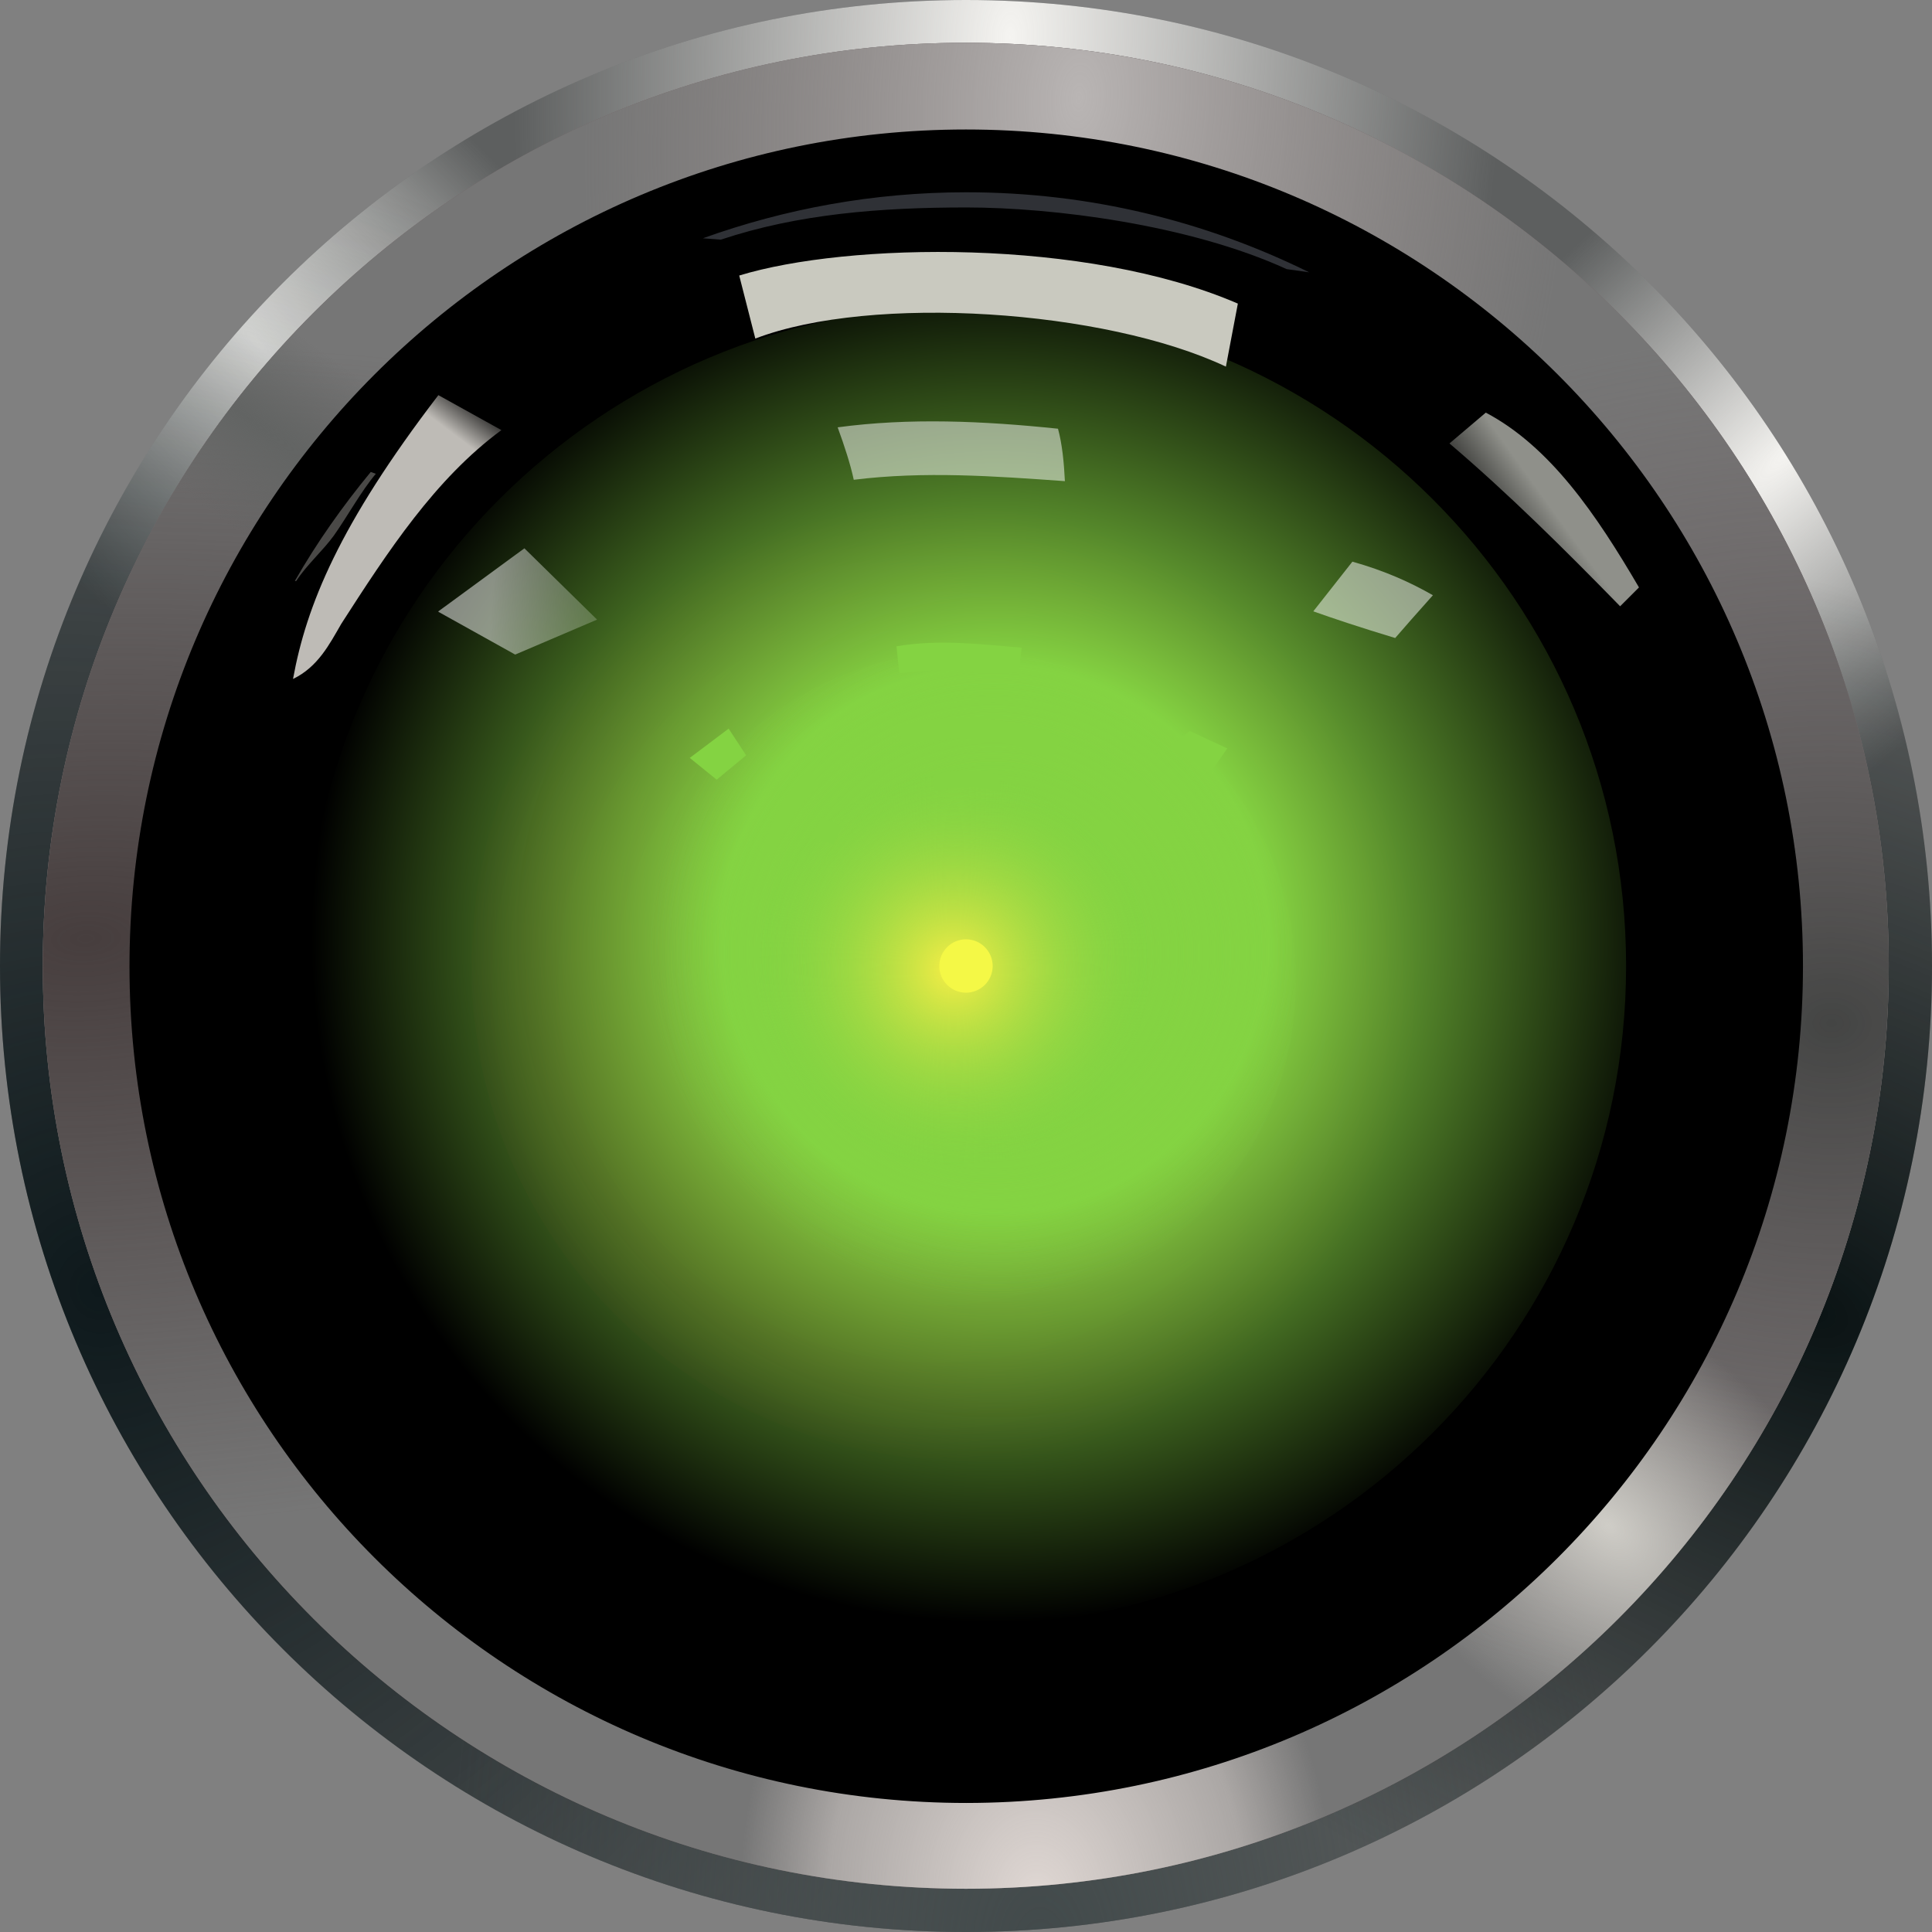 <?xml version="1.0" encoding="UTF-8"?>
<svg id="svg2" xmlns="http://www.w3.org/2000/svg" xmlns:xlink="http://www.w3.org/1999/xlink" xmlns:svg="http://www.w3.org/2000/svg" xmlns:sodipodi="http://sodipodi.sourceforge.net/DTD/sodipodi-0.dtd" xmlns:rdf="http://www.w3.org/1999/02/22-rdf-syntax-ns#" xmlns:inkscape="http://www.inkscape.org/namespaces/inkscape" xmlns:dc="http://purl.org/dc/elements/1.1/" xmlns:cc="http://creativecommons.org/ns#" version="1.1" viewBox="0 0 420 420">
  <rect x="0" y="0" width="420" height="420" fill="#808080" stroke="none"/>
  <defs>
    <style>
      .cls-1 {
        fill: url(#Unbenannter_Verlauf);
      }

      .cls-1, .cls-2, .cls-3, .cls-4, .cls-5, .cls-6, .cls-7, .cls-8, .cls-9, .cls-10, .cls-11, .cls-12, .cls-13, .cls-14, .cls-15, .cls-16, .cls-17, .cls-18, .cls-19, .cls-20, .cls-21, .cls-22, .cls-23, .cls-24, .cls-25, .cls-26, .cls-27, .cls-28, .cls-29, .cls-30 {
        stroke-width: 0px;
      }

      .cls-2 {
        fill: #bab7b2;
      }

      .cls-2, .cls-5, .cls-7, .cls-8, .cls-29 {
        isolation: isolate;
      }

      .cls-2, .cls-8 {
        opacity: .4;
      }

      .cls-3 {
        fill: #84d342;
      }

      .cls-4 {
        fill: #c9c9bf;
      }

      .cls-5 {
        fill: url(#Unbenannter_Verlauf_19);
      }

      .cls-5, .cls-7, .cls-18 {
        opacity: .5;
      }

      .cls-6 {
        fill: #f4f846;
      }

      .cls-7, .cls-18 {
        fill: #fff;
      }

      .cls-8 {
        fill: url(#Unbenannter_Verlauf_14);
      }

      .cls-9 {
        fill: #767676;
      }

      .cls-10 {
        fill: url(#Unbenannter_Verlauf_7);
      }

      .cls-11 {
        fill: url(#Unbenannter_Verlauf_8);
      }

      .cls-12 {
        fill: url(#Unbenannter_Verlauf_5);
      }

      .cls-13 {
        fill: url(#Unbenannter_Verlauf_9);
      }

      .cls-14 {
        fill: url(#Unbenannter_Verlauf_6);
      }

      .cls-15 {
        fill: url(#Unbenannter_Verlauf_4);
      }

      .cls-16 {
        fill: url(#Unbenannter_Verlauf_3);
      }

      .cls-17 {
        fill: url(#Unbenannter_Verlauf_2);
      }

      .cls-19 {
        fill: #706062;
      }

      .cls-20 {
        fill: url(#Unbenannter_Verlauf_12);
      }

      .cls-21 {
        fill: url(#Unbenannter_Verlauf_28);
      }

      .cls-22 {
        fill: url(#Unbenannter_Verlauf_21);
      }

      .cls-23 {
        fill: url(#Unbenannter_Verlauf_32);
      }

      .cls-24 {
        fill: url(#Unbenannter_Verlauf_18);
      }

      .cls-25 {
        fill: url(#Unbenannter_Verlauf_11);
      }

      .cls-26 {
        fill: url(#Unbenannter_Verlauf_13);
      }

      .cls-27 {
        fill: url(#Unbenannter_Verlauf_10);
      }

      .cls-28 {
        fill: url(#Unbenannter_Verlauf_48);
      }

      .cls-29 {
        fill: #35373c;
        opacity: .9;
      }

      .cls-30 {
        fill: #5d5f5f;
      }

      .cls-31 {
        fill: #000;
        stroke: #000;
        stroke-miterlimit: 2;
        stroke-width: .5px;
      }
    </style>
    <radialGradient id="Unbenannter_Verlauf" data-name="Unbenannter Verlauf" cx="559.5" cy="473.1" fx="559.5" fy="473.1" r="214.7" gradientTransform="translate(-37.6 -477.7) rotate(2.7) scale(.5 1)" gradientUnits="userSpaceOnUse">
      <stop offset="0" stop-color="#f5f4f1"/>
      <stop offset="1" stop-color="#f5f4f1" stop-opacity="0"/>
    </radialGradient>
    <radialGradient id="Unbenannter_Verlauf_2" data-name="Unbenannter Verlauf 2" cx="1286" cy="394.2" fx="1286" fy="394.2" r="214.6" gradientTransform="translate(421.7 -452.3) rotate(47.8) scale(.3 1)" gradientUnits="userSpaceOnUse">
      <stop offset="0" stop-color="#f5f4f1"/>
      <stop offset="1" stop-color="#f5f4f1" stop-opacity="0"/>
    </radialGradient>
    <radialGradient id="Unbenannter_Verlauf_3" data-name="Unbenannter Verlauf 3" cx="-132.5" cy="837.3" fx="-132.5" fy="837.3" r="214.6" gradientTransform="translate(-509.2 -544.7) rotate(-45.1) scale(.3 1)" gradientUnits="userSpaceOnUse">
      <stop offset="0" stop-color="#f5f4f1"/>
      <stop offset="1" stop-color="#f5f4f1" stop-opacity="0"/>
    </radialGradient>
    <radialGradient id="Unbenannter_Verlauf_4" data-name="Unbenannter Verlauf 4" cx="206.9" cy="587.8" fx="206.9" fy="587.8" r="214.6" gradientTransform="translate(490 -229.4) rotate(63.6) scale(1.2 1.1)" gradientUnits="userSpaceOnUse">
      <stop offset="0" stop-color="#0e191c"/>
      <stop offset="1" stop-color="#0e191c" stop-opacity="0"/>
    </radialGradient>
    <radialGradient id="Unbenannter_Verlauf_5" data-name="Unbenannter Verlauf 5" cx="498.6" cy="901.4" fx="498.6" fy="901.4" r="214.6" gradientTransform="translate(-102.6 -465.9) rotate(-1.9) scale(.6 1)" gradientUnits="userSpaceOnUse">
      <stop offset="0" stop-color="#424a4b"/>
      <stop offset="1" stop-color="#424a4b" stop-opacity="0"/>
    </radialGradient>
    <radialGradient id="Unbenannter_Verlauf_6" data-name="Unbenannter Verlauf 6" cx="563.5" cy="453.6" fx="563.5" fy="453.6" r="214.6" gradientTransform="translate(1012.6 139.2) rotate(115.1) scale(.7 1.1)" gradientUnits="userSpaceOnUse">
      <stop offset="0" stop-color="#0a1314"/>
      <stop offset="1" stop-color="#0a1314" stop-opacity="0"/>
    </radialGradient>
    <radialGradient id="Unbenannter_Verlauf_7" data-name="Unbenannter Verlauf 7" cx="678.1" cy="381.9" fx="678.1" fy="381.9" r="214.6" gradientTransform="translate(749.3 -246.8) rotate(90.9) scale(.7 .9)" gradientUnits="userSpaceOnUse">
      <stop offset="0" stop-color="#444544"/>
      <stop offset="1" stop-color="#706062" stop-opacity="0"/>
    </radialGradient>
    <radialGradient id="Unbenannter_Verlauf_8" data-name="Unbenannter Verlauf 8" cx="505.5" cy="88.2" fx="505.5" fy="88.2" r="214.6" gradientTransform="translate(436.5 273.6) rotate(131.6) scale(.2 .3)" gradientUnits="userSpaceOnUse">
      <stop offset="0" stop-color="#cfcdc7"/>
      <stop offset="1" stop-color="#cfcdc7" stop-opacity="0"/>
    </radialGradient>
    <radialGradient id="Unbenannter_Verlauf_9" data-name="Unbenannter Verlauf 9" cx="-231" cy="398.6" fx="-231" fy="398.6" r="214.7" gradientTransform="translate(161.5 574.8) rotate(178.1) scale(.3 .4)" gradientUnits="userSpaceOnUse">
      <stop offset="0" stop-color="#e0d8d4"/>
      <stop offset=".7" stop-color="#e0d8d4" stop-opacity=".5"/>
      <stop offset="1" stop-color="#e0d8d4" stop-opacity="0"/>
    </radialGradient>
    <radialGradient id="Unbenannter_Verlauf_10" data-name="Unbenannter Verlauf 10" cx="2108.9" cy="644.4" fx="2108.9" fy="644.4" r="214.6" gradientTransform="translate(0 420) scale(1 -1)" gradientUnits="userSpaceOnUse">
      <stop offset="0" stop-color="#b1aba9"/>
      <stop offset="1" stop-color="#b1aba9" stop-opacity="0"/>
    </radialGradient>
    <radialGradient id="Unbenannter_Verlauf_11" data-name="Unbenannter Verlauf 11" cx="282" cy="458.3" fx="282" fy="458.3" r="214.6" gradientTransform="translate(559.7 8.2) rotate(87.2) scale(.6 1.2)" gradientUnits="userSpaceOnUse">
      <stop offset="0" stop-color="#473e3e"/>
      <stop offset="1" stop-color="#473e3e" stop-opacity="0"/>
    </radialGradient>
    <radialGradient id="Unbenannter_Verlauf_12" data-name="Unbenannter Verlauf 12" cx="577.7" cy="484.8" fx="577.7" fy="484.8" r="214.6" gradientTransform="translate(-28.7 -431) rotate(3.3) scale(.5 .9)" gradientUnits="userSpaceOnUse">
      <stop offset="0" stop-color="#b9b5b4"/>
      <stop offset="1" stop-color="#9d9290" stop-opacity="0"/>
    </radialGradient>
    <radialGradient id="Unbenannter_Verlauf_13" data-name="Unbenannter Verlauf 13" cx="264.5" cy="246.4" fx="264.5" fy="246.4" r="214.6" gradientTransform="translate(249 197.6) rotate(125.5) scale(.1 .9)" gradientUnits="userSpaceOnUse">
      <stop offset="0" stop-color="#626463"/>
      <stop offset="1" stop-color="#626463" stop-opacity="0"/>
    </radialGradient>
    <radialGradient id="Unbenannter_Verlauf_14" data-name="Unbenannter Verlauf 14" cx="163.2" cy="318.1" fx="163.2" fy="318.1" r="87.5" gradientTransform="translate(7.9 -167.8) scale(1.2)" gradientUnits="userSpaceOnUse">
      <stop offset="0" stop-color="#ea1117"/>
      <stop offset=".4" stop-color="#cd0d14"/>
      <stop offset="1" stop-color="#c10914" stop-opacity="0"/>
    </radialGradient>
    <radialGradient id="Unbenannter_Verlauf_48" data-name="Unbenannter Verlauf 48" cx="136.4" cy="291.4" fx="136.4" fy="291.4" r="87.5" gradientTransform="translate(-15.5 -291.4) scale(1.7)" gradientUnits="userSpaceOnUse">
      <stop offset="0" stop-color="#84d342"/>
      <stop offset=".4" stop-color="#84d342"/>
      <stop offset="1" stop-color="#84d342" stop-opacity="0"/>
    </radialGradient>
    <radialGradient id="Unbenannter_Verlauf_32" data-name="Unbenannter Verlauf 32" cx="125.9" cy="286.2" fx="125.9" fy="286.2" r="44.1" gradientTransform="translate(1.9 -279.5) scale(1.7)" gradientUnits="userSpaceOnUse">
      <stop offset="0" stop-color="#84d342"/>
      <stop offset="1" stop-color="#84d342" stop-opacity="0"/>
    </radialGradient>
    <radialGradient id="Unbenannter_Verlauf_28" data-name="Unbenannter Verlauf 28" cx="475" cy="264.1" fx="475" fy="264.1" r="20.2" gradientTransform="translate(-790.2 -343.8) scale(2.1)" gradientUnits="userSpaceOnUse">
      <stop offset="0" stop-color="#f8ee46"/>
      <stop offset="1" stop-color="#84d342" stop-opacity="0"/>
    </radialGradient>
    <linearGradient id="Unbenannter_Verlauf_18" data-name="Unbenannter Verlauf 18" x1="98.6" y1="1052.8" x2="104.8" y2="1044.6" gradientTransform="translate(0 -958.4)" gradientUnits="userSpaceOnUse">
      <stop offset="0" stop-color="#bebbb6"/>
      <stop offset="1" stop-color="#bebbb6" stop-opacity="0"/>
    </linearGradient>
    <linearGradient id="Unbenannter_Verlauf_19" data-name="Unbenannter Verlauf 19" x1="106.9" y1="1088.8" x2="145.8" y2="1091.3" gradientTransform="translate(0 -958.4)" gradientUnits="userSpaceOnUse">
      <stop offset="0" stop-color="#fff"/>
      <stop offset="1" stop-color="#fff" stop-opacity="0"/>
    </linearGradient>
    <linearGradient id="Unbenannter_Verlauf_21" data-name="Unbenannter Verlauf 21" x1="337.5" y1="1069.2" x2="322.6" y2="1079.9" gradientTransform="translate(0 -958.4)" gradientUnits="userSpaceOnUse">
      <stop offset="0" stop-color="#8f908a"/>
      <stop offset="1" stop-color="#8f908a" stop-opacity="0"/>
    </linearGradient>
  </defs>
  <sodipodi:namedview id="namedview139" bordercolor="#666666" borderopacity="1" gridtolerance="10" guidetolerance="10" inkscape:current-layer="svg2" inkscape:cx="94.488987" inkscape:cy="146.92353" inkscape:pageopacity="0" inkscape:pageshadow="2" inkscape:window-height="1292" inkscape:window-maximized="1" inkscape:window-width="2560" inkscape:window-x="0" inkscape:window-y="0" inkscape:zoom="2.6074563" objecttolerance="10" pagecolor="#ffffff" showgrid="false"/>
  <g id="layer1">
    <g id="g4726">
      <path id="path4724" class="cls-30" d="M420,210c0,116-94,210-210,210S0,326,0,210h0C0,94,94,0,210,0s210,94,210,210h0Z"/>
      <path id="path4642" class="cls-1" d="M420,210c0,116-94,210-210,210S0,326,0,210h0C0,94,94,0,210,0s210,94,210,210h0Z"/>
      <path id="path4670" class="cls-17" d="M420,210c0,116-94,210-210,210S0,326,0,210h0C0,94,94,0,210,0s210,94,210,210h0Z"/>
      <path id="path4674" class="cls-16" d="M420,210c0,116-94,210-210,210S0,326,0,210h0C0,94,94,0,210,0s210,94,210,210h0Z"/>
      <path id="path4678" class="cls-15" d="M420,210c0,116-94,210-210,210S0,326,0,210h0C0,94,94,0,210,0s210,94,210,210h0Z"/>
      <path id="path4688" class="cls-12" d="M420,210c0,116-94,210-210,210S0,326,0,210h0C0,94,94,0,210,0s210,94,210,210h0Z"/>
      <path id="path4706" class="cls-14" d="M420,210c0,116-94,210-210,210S0,326,0,210h0C0,94,94,0,210,0s210,94,210,210h0Z"/>
    </g>
    <g id="g4924">
      <path id="path3766" class="cls-19" d="M410.6,210c0,110.8-89.8,200.6-200.6,200.6S9.3,320.8,9.3,210h0C9.3,99.2,99.1,9.3,209.9,9.3s200.7,89.8,200.7,200.6h0Z"/>
      <path id="path4556" class="cls-9" d="M410.6,210c0,110.8-89.8,200.6-200.6,200.6S9.3,320.8,9.3,210h0C9.3,99.2,99.1,9.3,209.9,9.3s200.7,89.8,200.7,200.6h0Z"/>
      <path id="path4544" class="cls-10" d="M410.6,210c0,110.8-89.8,200.6-200.6,200.6S9.3,320.8,9.3,210h0C9.3,99.2,99.1,9.3,209.9,9.3s200.7,89.8,200.7,200.6h0Z"/>
      <path id="path4560" class="cls-11" d="M410.6,210c0,110.8-89.8,200.6-200.6,200.6S9.3,320.8,9.3,210h0C9.3,99.2,99.1,9.3,209.9,9.3s200.7,89.8,200.7,200.6h0Z"/>
      <path id="path4570" class="cls-13" d="M410.6,210c0,110.8-89.8,200.6-200.6,200.6S9.3,320.8,9.3,210h0C9.3,99.2,99.1,9.3,209.9,9.3s200.7,89.8,200.7,200.6h0Z"/>
      <path id="path4582" class="cls-27" d="M410.6,210c0,110.8-89.8,200.6-200.6,200.6S9.3,320.8,9.3,210h0C9.3,99.2,99.1,9.3,209.9,9.3s200.7,89.8,200.7,200.6h0Z"/>
      <path id="path4592" class="cls-25" d="M410.6,210c0,110.8-89.8,200.6-200.6,200.6S9.3,320.8,9.3,210h0C9.3,99.2,99.1,9.3,209.9,9.3s200.7,89.8,200.7,200.6h0Z"/>
      <path id="path4602" class="cls-20" d="M410.6,210c0,110.8-89.8,200.6-200.6,200.6S9.3,320.8,9.3,210h0C9.3,99.2,99.1,9.3,209.9,9.3s200.7,89.8,200.7,200.6h0Z"/>
      <path id="path4630" class="cls-26" d="M410.6,210c0,110.8-89.8,200.6-200.6,200.6S9.3,320.8,9.3,210h0C9.3,99.2,99.1,9.3,209.9,9.3s200.7,89.8,200.7,200.6h0Z"/>
    </g>
    <g id="g4879">
      <g id="g4800">
        <path id="path3768" class="cls-31" d="M391.7,210c0,100.3-81.3,181.6-181.6,181.7-100.3,0-181.7-81.3-181.7-181.6h0C28.4,109.7,109.7,28.4,210,28.4s181.7,81.3,181.7,181.6h0Z"/>
        <g id="g4785">
          <path id="path3874" class="cls-8" d="M317.5,210c0,59.4-48.1,107.5-107.5,107.5s-107.5-48.1-107.5-107.5,48.1-107.5,107.5-107.5,107.5,48.1,107.5,107.5Z"/>
          <path id="path3772" class="cls-28" d="M353.5,210c0,79.2-64.2,143.5-143.5,143.5s-143.5-64.2-143.5-143.5S130.8,66.5,210,66.5s143.5,64.2,143.5,143.5Z"/>
          <path id="path3860" class="cls-23" d="M281.7,213.3c0,39.6-32.1,71.7-71.7,71.7s-71.7-32.1-71.7-71.7,32.1-71.7,71.7-71.7,71.7,32.1,71.7,71.7Z"/>
          <path id="path3796" class="cls-21" d="M266.1,210c0,31-25.1,56.1-56.1,56.1s-56.1-25.1-56.1-56.1h0c0-31,25.1-56.2,56.1-56.2s56.1,25.1,56.1,56.1h0Z"/>
          <path id="path3818" class="cls-6" d="M215.8,210c0,3.2-2.6,5.8-5.8,5.8s-5.8-2.6-5.8-5.8,2.6-5.8,5.8-5.8,5.8,2.6,5.8,5.8Z"/>
        </g>
      </g>
      <g id="g4859">
        <g id="g4393">
          <path id="path4007" class="cls-4" d="M160.7,59.9l3.5,13.7c25.4-9.7,76-6.3,102.3,6.1l2.6-13.7c-33.1-14.3-84.9-13.3-108.4-6.1h0Z"/>
          <path id="path4009" class="cls-24" d="M95.3,85.9c-21.6,28.2-28.7,45.8-31.6,61.7,5.4-2.6,7.9-7.5,10.5-12,10.1-15.7,20.4-31.5,34.8-42.1,0,0-13.7-7.6-13.7-7.6Z"/>
          <path id="path4011" class="cls-5" d="M95.3,132.9l18.7-13.7,15.8,15.5-17.8,7.6-16.7-9.3h0Z"/>
          <path id="path4013" class="cls-7" d="M182.1,92.9c15.5-2.1,31.6-1.4,47.9.3.9,3.3,1.3,7.3,1.5,11.4-15.3-1.1-30.6-2.2-45.9-.3-.7-3.3-2-7.3-3.5-11.4Z"/>
          <path id="path4015" class="cls-18" d="M294,122.1l-8.5,10.8c4.5,1.6,10.2,3.5,17.8,5.8,2-2.3,4.7-5.4,8.2-9.3-4.9-2.8-10.4-5.3-17.5-7.3h0Z"/>
          <path id="path4017" class="cls-3" d="M149.9,164.8l8.5-6.4,3.8,5.8-6.4,5.3-5.8-4.7h-.1Z"/>
          <path id="path4019" class="cls-3" d="M194.9,140.5c9.6-1.6,18.3-.4,27.2.3l-.6,5.3c-8.7-.3-17.3-.9-26,.3l-.6-5.8h0Z"/>
          <path id="path4021" class="cls-3" d="M196.4,161.8c12.1-2.5,22.8-1.7,31.9,3.5l2.3-4.7c-12.8-5.8-27-5.4-35.4-2.6l1.2,3.8h0Z"/>
          <path id="path4023" class="cls-3" d="M263.3,167.7l3.5-5-8.2-3.8-4.4,3.8,9.1,5Z"/>
          <path id="path4025" class="cls-3" d="M255.1,180.8c-3.8-5.8-4.5-8.9-7.9-11.7l-2.6,1.8c4.1,3.7,7.4,8,9.9,12.9l.6-2.9h0Z"/>
          <path id="path4027" class="cls-3" d="M217.4,172.1c-4.8-1.3-9.5-1-14.3-.3v-3.2c4.5-1.3,9.2-1.3,14-.3l.3,3.8Z"/>
          <path id="path4029" class="cls-3" d="M178,170.6c-5,4.6-8.3,9.8-10.2,15.5l-1.8-1.8c1.9-6.2,5-12.2,9.9-17.2l2,3.5h.1Z"/>
          <path id="path4031" class="cls-3" d="M181.2,183.7l1.8-4.1-4.4-1.8-2,4.1,4.7,1.8h-.1Z"/>
          <path id="path4033" class="cls-3" d="M241.4,183.5l2-3.2-3.5-2-2.9,2.3,4.4,2.9Z"/>
          <path id="path4035" class="cls-22" d="M315.1,96.4l7.9-6.7c14,7.4,24,22.1,33.3,38l-4.1,4.1c-12.1-12.4-24.3-24.5-37.1-35.4h0Z"/>
        </g>
        <path id="path4462" class="cls-29" d="M210,41.8c-20.1,0-39.4,3.6-57.2,10l3.9.3c16.8-5.6,34.7-7,53.4-7s48.4,3.7,69.6,13.4l4.9.7c-22.5-11.1-47.7-17.4-74.5-17.4h-.1Z"/>
        <path id="path4469" class="cls-2" d="M80.6,102.6c-6.1,7.4-11.7,15.3-16.5,23.7h.3c2.1-3.3,5.9-6.7,8.2-9.9,2.9-4.1,5.9-9.6,9.1-13.4l-1.1-.4Z"/>
      </g>
    </g>
  </g>
</svg>